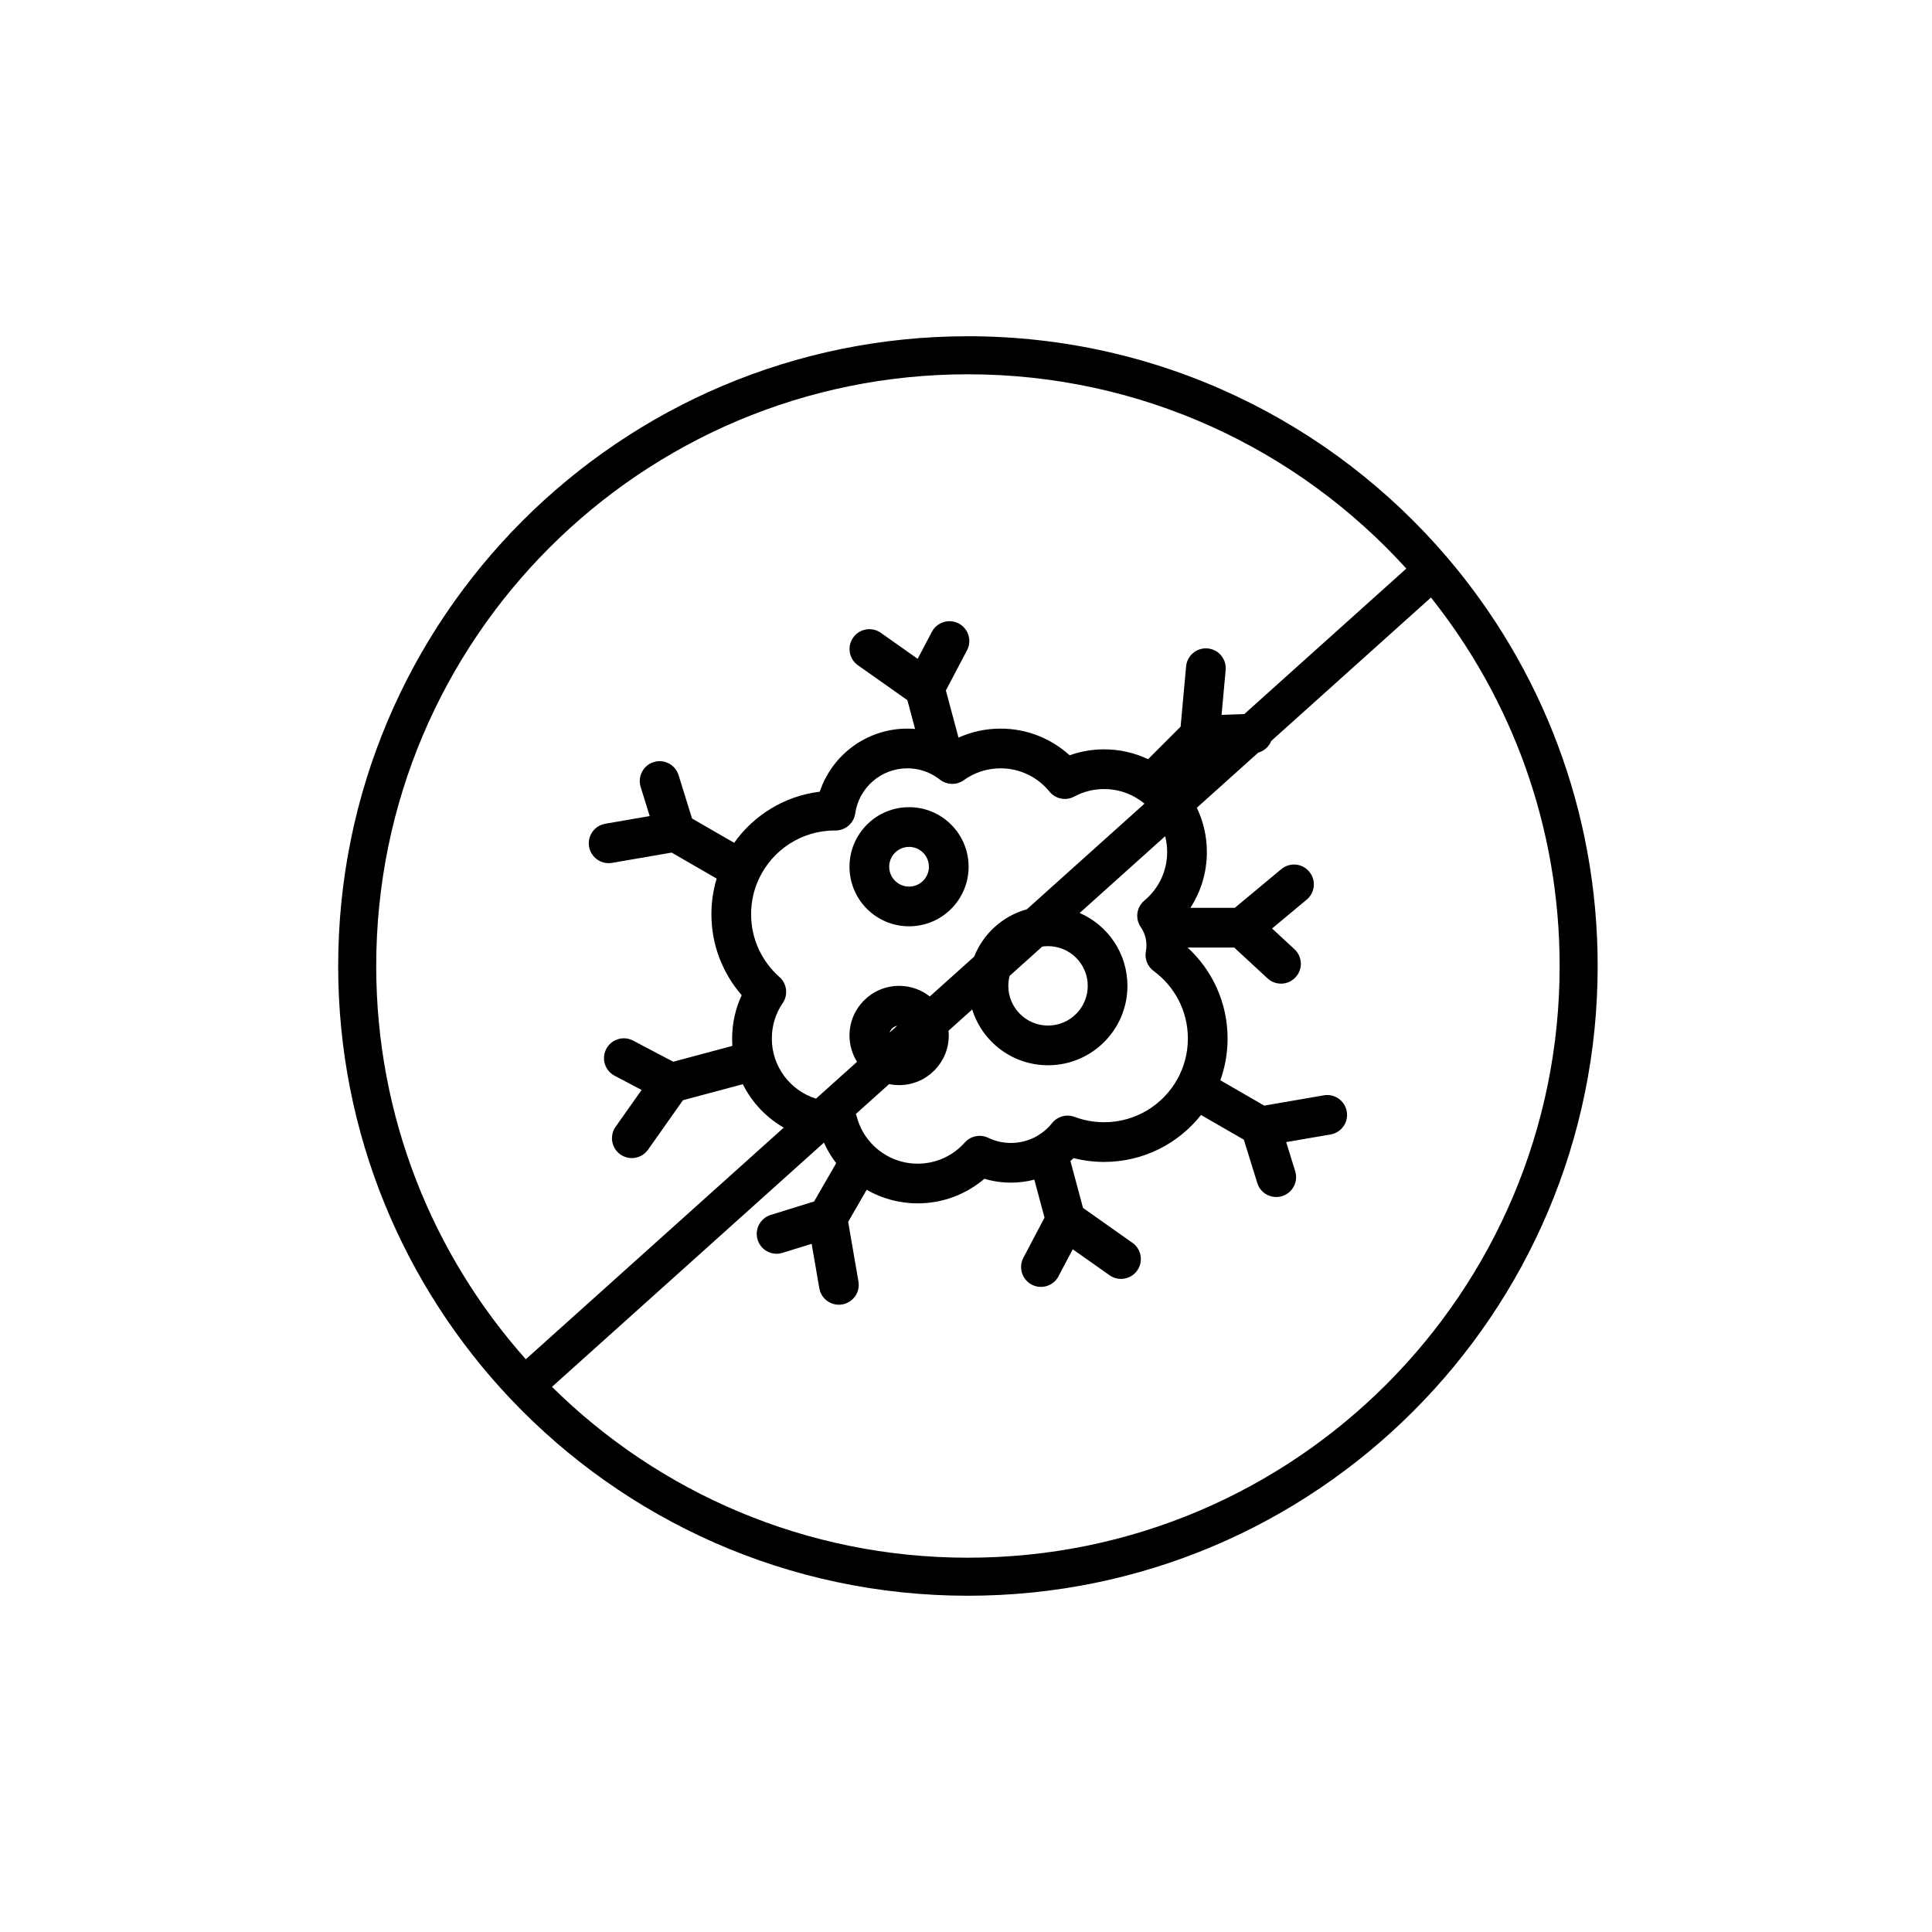 <?xml version="1.0" encoding="UTF-8"?>
<!-- Uploaded to: SVG Repo, www.svgrepo.com, Generator: SVG Repo Mixer Tools -->
<svg fill="#000000" width="800px" height="800px" version="1.1" viewBox="144 144 512 512" xmlns="http://www.w3.org/2000/svg">
 <g fill-rule="evenodd">
  <path d="m384.91 357.91c-8.719 0-15.785 7.07-15.785 15.785 0 8.719 7.066 15.785 15.785 15.785 8.715 0 15.781-7.066 15.781-15.785 0-8.715-7.066-15.785-15.781-15.785zm-5.262 15.785c0-2.906 2.356-5.262 5.262-5.262s5.262 2.356 5.262 5.262-2.356 5.262-5.262 5.262-5.262-2.356-5.262-5.262z"/>
  <path d="m400.51 233.11c-92.168 0-166.89 74.715-166.89 166.89 0 44.449 17.387 84.852 45.719 114.76 30.41 32.098 73.453 52.129 121.17 52.129 92.168 0 166.89-74.719 166.89-166.89 0-41.266-14.984-79.047-39.801-108.18-30.605-35.918-76.184-58.711-127.09-58.711zm-156.81 166.89c0-86.605 70.207-156.81 156.81-156.81 46.062 0 87.48 19.855 116.18 51.488l-42.922 38.543-6.043 0.234 1.086-11.895c0.262-2.894-1.867-5.457-4.762-5.719-2.894-0.266-5.453 1.867-5.719 4.762l-1.457 15.969-8.621 8.621c-3.531-1.676-7.481-2.609-11.641-2.609-3.203 0-6.285 0.555-9.148 1.578-4.832-4.387-11.254-7.07-18.301-7.07-3.969 0-7.746 0.852-11.148 2.383l-3.352-12.496 5.606-10.641c1.355-2.57 0.367-5.754-2.203-7.106-2.57-1.355-5.754-0.367-7.106 2.203l-3.773 7.16-9.758-6.891c-2.375-1.676-5.66-1.109-7.332 1.266-1.676 2.375-1.109 5.656 1.262 7.332l13.102 9.246 2.043 7.629c-0.672-0.055-1.355-0.086-2.043-0.086-10.809 0-19.973 7-23.219 16.715-9.359 1.141-17.488 6.234-22.684 13.551l-11.168-6.449-3.559-11.484c-0.859-2.773-3.809-4.328-6.582-3.469-2.777 0.859-4.328 3.809-3.469 6.586l2.394 7.727-11.77 2.031c-2.863 0.496-4.785 3.215-4.293 6.078 0.496 2.863 3.215 4.785 6.082 4.293l15.797-2.727 11.926 6.887c-0.902 2.992-1.387 6.164-1.387 9.445 0 8.211 3.031 15.719 8.023 21.461-1.625 3.492-2.531 7.383-2.531 11.48 0 0.656 0.023 1.309 0.066 1.957l-15.672 4.199-10.641-5.606c-2.57-1.352-5.754-0.367-7.106 2.203-1.355 2.574-0.367 5.754 2.203 7.109l7.16 3.769-6.891 9.762c-1.676 2.375-1.109 5.656 1.266 7.332 2.375 1.676 5.656 1.109 7.332-1.266l9.246-13.102 15.871-4.25c2.398 4.824 6.188 8.836 10.844 11.508l-68.355 61.383c-24.664-27.707-39.645-64.207-39.645-104.21zm118.65 46.809-72.07 64.719c28.328 28.004 67.258 45.281 110.23 45.281 86.605 0 156.81-70.207 156.81-156.81 0-36.926-12.754-70.855-34.102-97.648l-42.32 38.004c-0.602 1.5-1.875 2.664-3.461 3.106l-16.262 14.602c1.703 3.555 2.656 7.535 2.656 11.742 0 5.449-1.605 10.527-4.363 14.781h11.77l12.32-10.258c2.231-1.859 5.551-1.559 7.41 0.676 1.859 2.231 1.555 5.551-0.676 7.41l-9.18 7.644 5.938 5.496c2.133 1.973 2.262 5.301 0.289 7.434-1.973 2.133-5.301 2.262-7.434 0.289l-8.828-8.168h-12.352c6.508 5.973 10.598 14.562 10.598 24.105 0 3.879-0.68 7.609-1.922 11.07l11.629 6.715 15.801-2.727c2.863-0.492 5.586 1.426 6.078 4.289 0.496 2.863-1.426 5.586-4.289 6.082l-11.77 2.027 2.394 7.731c0.859 2.777-0.691 5.723-3.469 6.582-2.773 0.863-5.723-0.691-6.582-3.465l-3.559-11.484-11.348-6.555c-5.988 7.574-15.262 12.445-25.68 12.445-2.785 0-5.5-0.352-8.09-1.012-0.277 0.254-0.559 0.504-0.844 0.746l3.336 12.457 13.102 9.246c2.375 1.676 2.941 4.961 1.266 7.332-1.676 2.375-4.957 2.941-7.332 1.266l-9.762-6.887-3.769 7.16c-1.355 2.57-4.535 3.555-7.109 2.203-2.57-1.355-3.555-4.539-2.203-7.109l5.606-10.637-2.699-10.07c-1.984 0.52-4.062 0.793-6.203 0.793-2.441 0-4.801-0.355-7.031-1.027-4.754 4.062-10.93 6.519-17.676 6.519-4.918 0-9.539-1.309-13.523-3.594l-4.906 8.5 2.727 15.801c0.492 2.863-1.43 5.582-4.293 6.078-2.863 0.492-5.586-1.426-6.078-4.289l-2.031-11.773-7.731 2.394c-2.773 0.863-5.723-0.691-6.582-3.465-0.859-2.777 0.691-5.723 3.469-6.586l11.484-3.559 5.867-10.16c-1.285-1.672-2.379-3.496-3.25-5.445zm90.426-81.203c0.348 1.344 0.531 2.75 0.531 4.199 0 5.16-2.336 9.773-6.031 12.848-2.098 1.742-2.512 4.801-0.957 7.043 0.414 0.598 0.75 1.25 1 1.941 0.32 0.887 0.5 1.855 0.5 2.871 0 0.547-0.051 1.078-0.148 1.59-0.375 1.988 0.422 4.019 2.055 5.219 5.512 4.047 9.074 10.555 9.074 17.898 0 3.891-1 7.535-2.75 10.707-3.785 6.856-11.078 11.48-19.441 11.48-2.762 0-5.394-0.504-7.816-1.414-2.137-0.805-4.547-0.141-5.969 1.641-1.066 1.336-2.371 2.473-3.848 3.344-2.066 1.219-4.481 1.922-7.07 1.922-2.168 0-4.203-0.492-6.019-1.363-2.117-1.012-4.648-0.504-6.207 1.246-3.066 3.449-7.516 5.606-12.48 5.606-4.465 0-8.512-1.746-11.512-4.602-2.234-2.129-3.875-4.863-4.66-7.926-0.059-0.223-0.129-0.438-0.211-0.645l8.809-7.914c0.859 0.176 1.746 0.27 2.656 0.27 7.266 0 13.152-5.891 13.152-13.152 0-0.426-0.02-0.848-0.059-1.262l6.269-5.629c2.668 8.562 10.656 14.781 20.098 14.781 11.621 0 21.043-9.422 21.043-21.043 0-8.645-5.211-16.074-12.66-19.312zm-5.473-8.629c-0.379-0.316-0.773-0.617-1.18-0.898-2.699-1.875-5.969-2.973-9.516-2.973-2.871 0-5.562 0.719-7.91 1.988-2.223 1.199-4.984 0.648-6.578-1.312-3.07-3.773-7.734-6.168-12.961-6.168-3.641 0-6.996 1.16-9.738 3.133-1.906 1.371-4.488 1.312-6.332-0.141-0.535-0.422-1.102-0.805-1.695-1.148-2.039-1.172-4.402-1.844-6.938-1.844-7.027 0-12.848 5.199-13.812 11.953-0.375 2.602-2.602 4.527-5.227 4.519h-0.188c-8.84 0-16.484 5.176-20.047 12.684-1.367 2.875-2.133 6.094-2.133 9.504 0 6.625 2.898 12.566 7.512 16.641 1.988 1.758 2.359 4.719 0.867 6.91-1.824 2.672-2.887 5.898-2.887 9.391 0 7.484 4.922 13.816 11.707 15.938l10.879-9.766c-1.27-2.023-2-4.414-2-6.973 0-7.266 5.891-13.152 13.152-13.152 3.07 0 5.891 1.047 8.129 2.809l11.758-10.559c2.414-6.086 7.582-10.781 13.965-12.543zm-65.539 58.855c-0.945 0.191-1.707 0.883-1.992 1.789zm29.785-13.203 8.664-7.781c0.5-0.074 1.008-0.109 1.527-0.109 5.812 0 10.523 4.711 10.523 10.523 0 5.809-4.711 10.52-10.523 10.52s-10.523-4.711-10.523-10.52c0-0.91 0.117-1.793 0.332-2.633z"/>
 </g>
</svg>